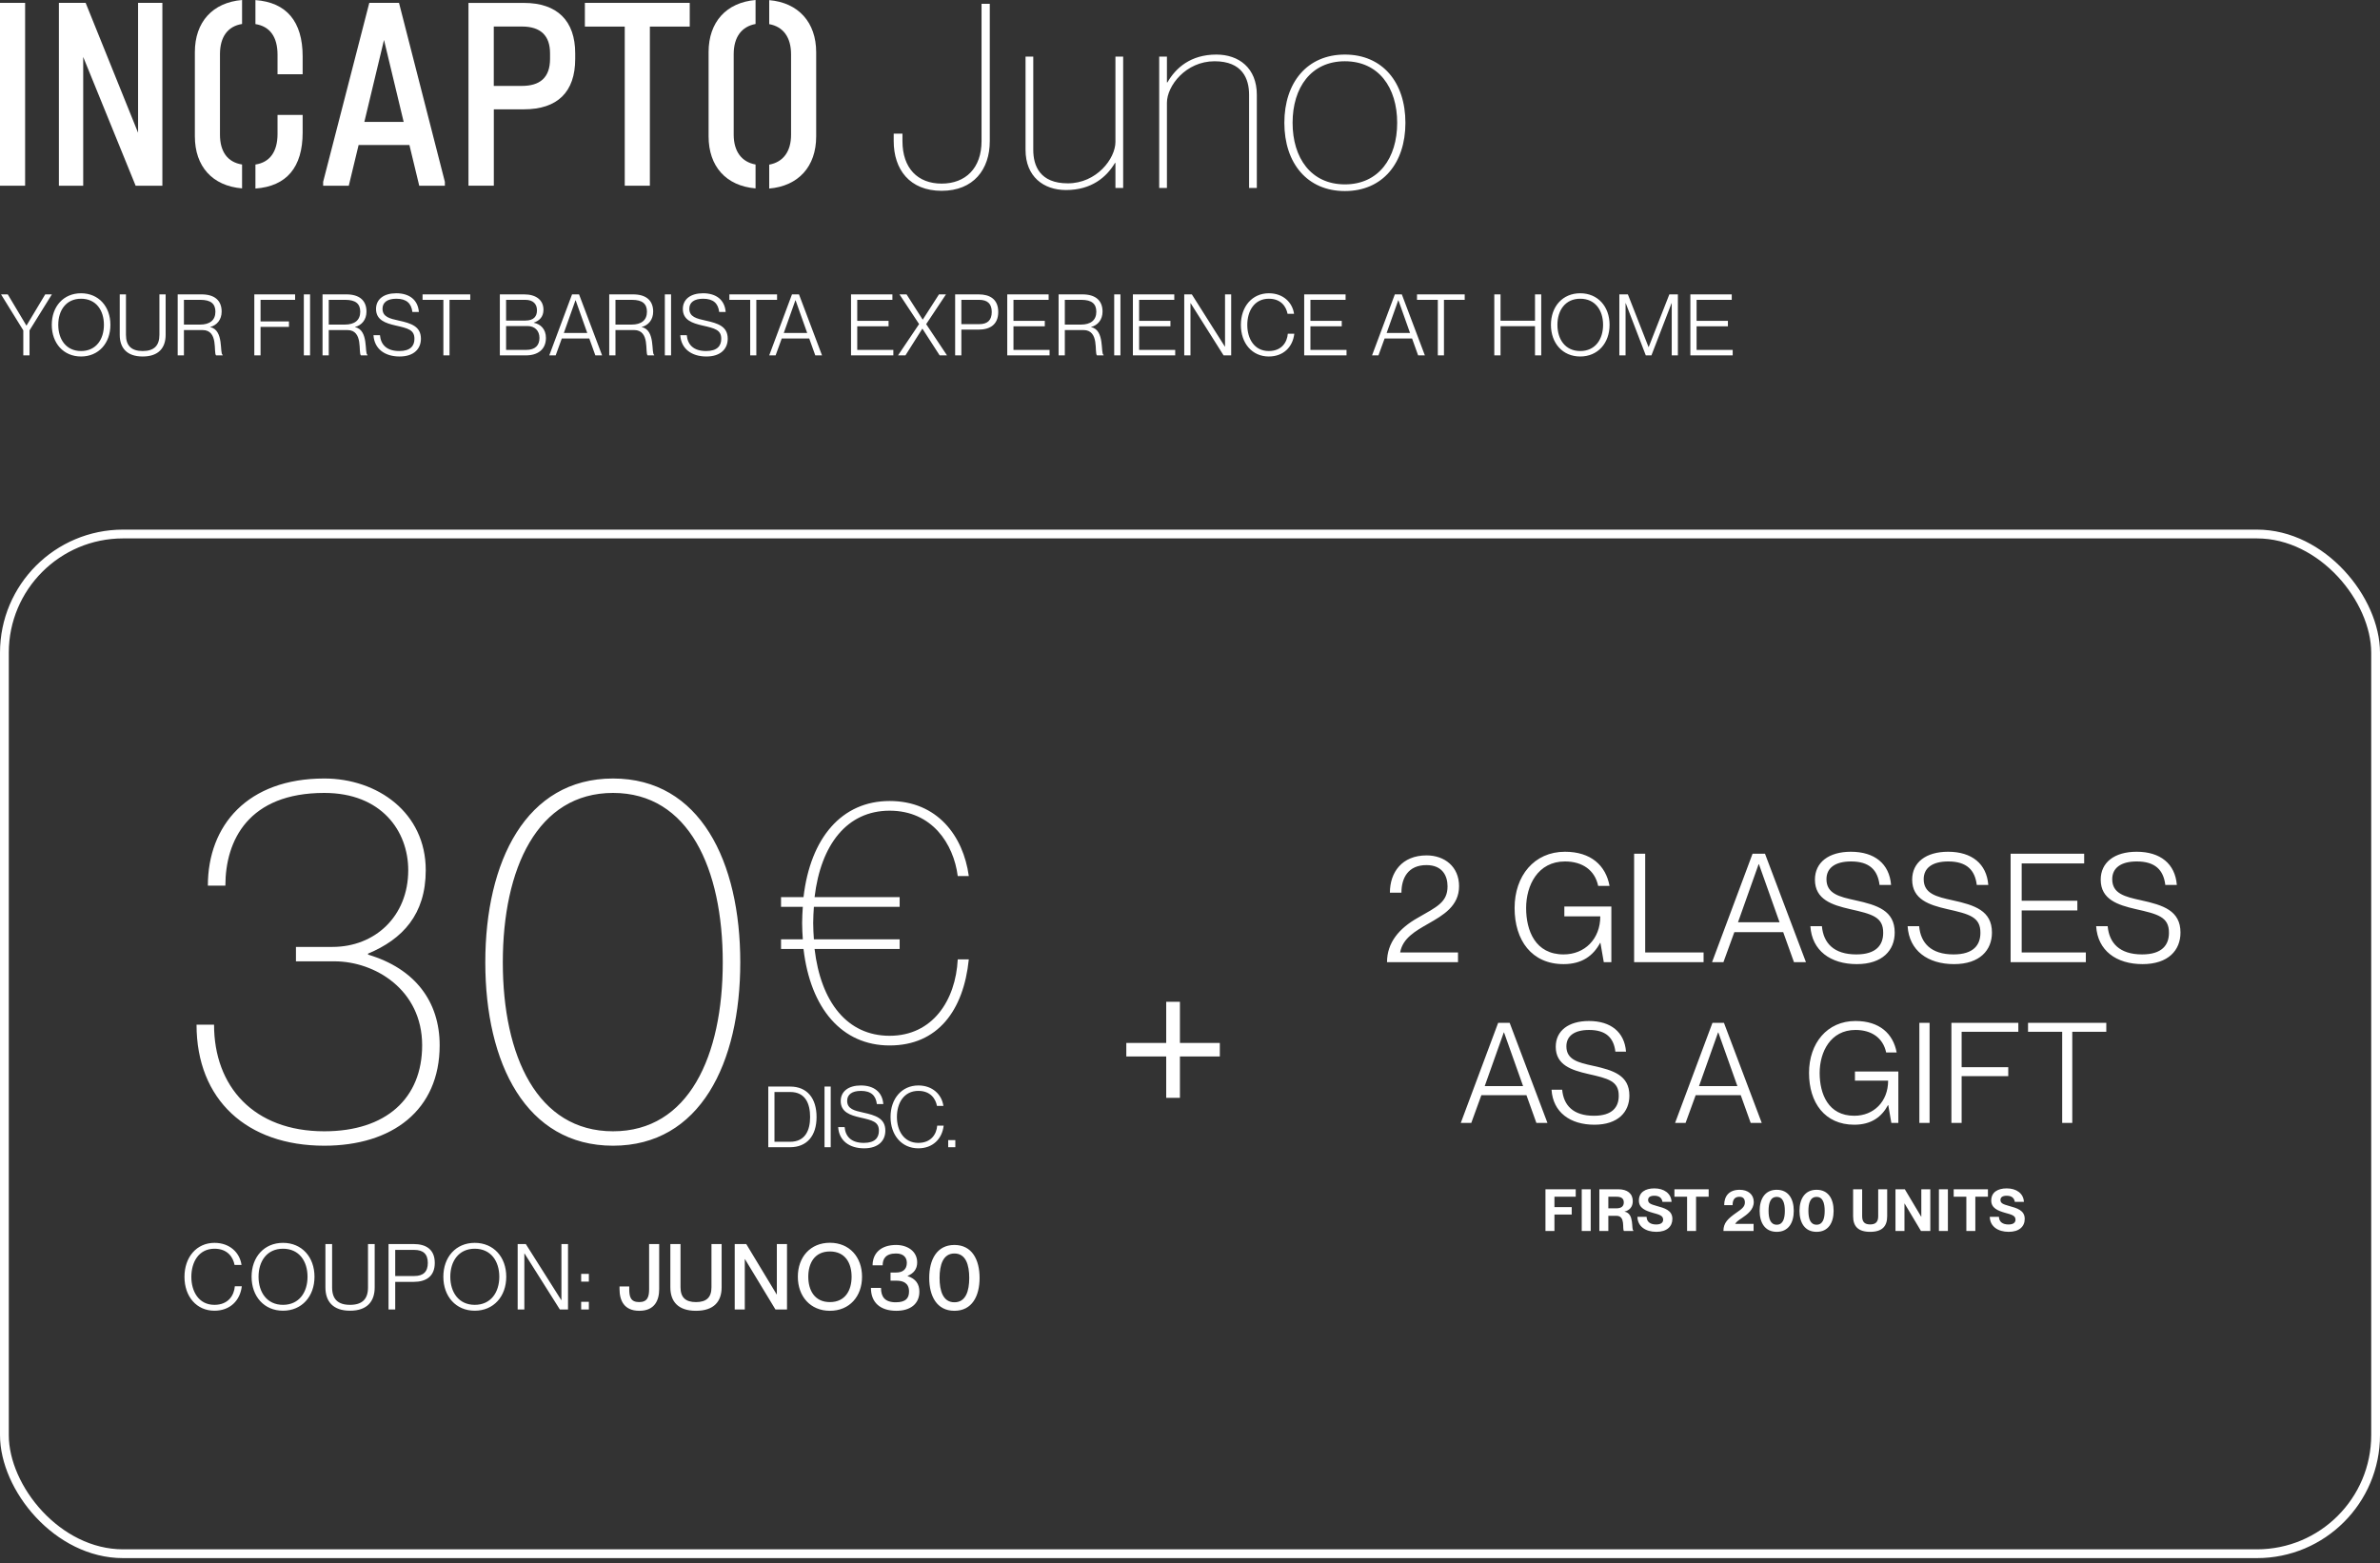 <svg width="271" height="178" viewBox="0 0 271 178" fill="none" xmlns="http://www.w3.org/2000/svg">
<rect x="0" y="0" width="271" height="178" fill="#333333" stroke="none"/>
<path d="M107.218 21.729C103.581 21.729 101.762 19.294 101.762 16.068V15.218H102.759V16.068C102.759 19.148 104.49 20.908 107.218 20.908C109.945 20.908 111.764 19.148 111.764 16.068V0.436H112.702V16.068C112.702 19.294 110.854 21.729 107.218 21.729ZM127.01 16.156V6.448H127.89V21.406H127.01V18.561H126.952C126.013 20.145 124.312 21.641 121.379 21.641C118.827 21.641 116.774 20.116 116.774 17.066V6.448H117.654V17.066C117.654 18.884 118.417 20.878 121.584 20.878C124.869 20.878 127.01 18.063 127.01 16.156ZM138.504 6.214C141.056 6.214 143.109 7.739 143.109 10.789V21.406H142.229V10.789C142.229 8.97 141.466 6.976 138.299 6.976C135.014 6.976 132.873 9.792 132.873 11.698V21.406H131.993V6.448H132.873V9.381H132.932C133.87 7.739 135.571 6.214 138.504 6.214ZM153.136 21.758C148.854 21.758 146.244 18.591 146.244 13.986C146.244 9.381 148.854 6.214 153.136 6.214C157.418 6.214 160.029 9.381 160.029 13.986C160.029 18.591 157.418 21.758 153.136 21.758ZM153.136 20.996C156.978 20.996 159.09 18.004 159.09 13.986C159.09 9.968 156.978 6.976 153.136 6.976C149.294 6.976 147.182 9.968 147.182 13.986C147.182 18.004 149.294 20.996 153.136 20.996Z" fill="white"/>
<path d="M2.86 0.327H0V21.149H2.86V0.327Z" fill="white"/>
<path d="M15.722 0.327V15.117L9.752 0.327H6.707V21.149H9.474V6.484L15.444 21.149H18.489V0.327H15.722Z" fill="white"/>
<path d="M29.085 18.738V21.471C32.627 21.214 34.461 19.06 34.461 15.09V13.088H31.601V15.248C31.601 17.277 30.728 18.487 29.085 18.738ZM29.085 0.011V2.743C30.733 2.999 31.601 4.205 31.601 6.233V8.453H34.461V6.424C34.461 2.454 32.627 0.267 29.085 0.011ZM27.563 21.465V18.733C25.915 18.477 25.047 17.271 25.047 15.335V6.162C25.047 4.226 25.92 2.989 27.563 2.732V0C24.207 0.284 22.188 2.509 22.188 5.933V15.521C22.188 18.951 24.179 21.171 27.563 21.454V21.465Z" fill="white"/>
<path d="M41.488 13.879L43.725 4.548L45.963 13.879H41.488ZM45.439 0.327H42.05L36.795 20.707V21.149H39.715L40.833 16.513H46.618L47.736 21.149H50.656V20.707L45.434 0.327H45.439Z" fill="white"/>
<path d="M56.225 9.783V3.021H59.428C61.573 3.021 62.631 4.068 62.631 6.069V6.702C62.631 8.894 61.42 9.783 59.428 9.783H56.225ZM53.338 21.148H56.23V12.45H59.652C63.477 12.45 65.496 10.481 65.496 6.707V6.075C65.496 2.361 63.444 0.332 59.652 0.332H53.343V21.154L53.338 21.148Z" fill="white"/>
<path d="M71.138 21.149H73.998V3.027H78.538V0.327H66.598V3.027H71.138V21.149Z" fill="white"/>
<path d="M87.587 18.738V21.471C90.916 21.187 92.935 18.962 92.935 15.537V5.95C92.935 2.552 90.916 0.3 87.587 0.016V2.749C89.175 3.032 90.075 4.243 90.075 6.179V15.352C90.075 17.255 89.175 18.46 87.587 18.749V18.738ZM86.032 21.465V18.733C84.444 18.449 83.543 17.239 83.543 15.335V6.162C83.543 4.226 84.444 3.021 86.032 2.732V0C82.703 0.284 80.684 2.509 80.684 5.933V15.521C80.684 18.951 82.675 21.171 86.032 21.454V21.465Z" fill="white"/>
<path d="M0.117 33.523H0.884L3.002 37.07H3.022L5.15 33.523H5.908L3.362 37.624V40.471H2.653V37.624L0.117 33.523ZM9.229 40.597C7.227 40.597 5.896 39.081 5.896 36.992C5.896 34.903 7.227 33.397 9.229 33.397C11.23 33.397 12.571 34.903 12.571 36.992C12.571 39.081 11.23 40.597 9.229 40.597ZM9.229 39.975C10.948 39.975 11.833 38.634 11.833 36.992C11.833 35.35 10.948 34.019 9.229 34.019C7.518 34.019 6.634 35.35 6.634 36.992C6.634 38.634 7.518 39.975 9.229 39.975ZM18.861 38.129C18.861 39.606 18.064 40.597 16.247 40.597C14.431 40.597 13.634 39.606 13.634 38.129V33.523H14.343V38.129C14.343 39.373 14.965 39.975 16.247 39.975C17.53 39.975 18.152 39.373 18.152 38.129V33.523H18.861V38.129ZM20.233 40.471V33.523H22.944C24.431 33.523 25.238 34.213 25.238 35.486C25.238 36.409 24.693 37.041 23.936 37.235V37.255C25.529 37.575 24.985 40.296 25.354 40.412V40.471H24.606C24.276 40.179 24.917 37.585 23.061 37.585H20.943V40.471H20.233ZM20.943 34.145V36.963H22.779C23.887 36.963 24.528 36.468 24.528 35.496C24.528 34.612 24.023 34.145 22.828 34.145H20.943ZM29.668 36.603H32.903V37.225H29.668V40.471H28.958V33.523H33.603V34.145H29.668V36.603ZM34.597 33.523H35.306V40.471H34.597V33.523ZM36.725 40.471V33.523H39.436C40.922 33.523 41.729 34.213 41.729 35.486C41.729 36.409 41.185 37.041 40.427 37.235V37.255C42.02 37.575 41.476 40.296 41.845 40.412V40.471H41.097C40.767 40.179 41.408 37.585 39.552 37.585H37.434V40.471H36.725ZM37.434 34.145V36.963H39.27C40.378 36.963 41.019 36.468 41.019 35.496C41.019 34.612 40.514 34.145 39.319 34.145H37.434ZM45.402 36.506C46.82 36.817 47.928 37.167 47.928 38.576C47.928 39.703 47.151 40.597 45.499 40.597C43.818 40.597 42.623 39.732 42.526 38.168H43.264C43.361 39.246 44.022 39.975 45.47 39.975C46.752 39.975 47.189 39.363 47.189 38.595C47.199 37.566 46.47 37.391 45.052 37.07C43.915 36.808 42.817 36.458 42.817 35.185C42.817 34.077 43.701 33.397 45.12 33.397C46.636 33.397 47.588 34.165 47.695 35.525H46.956C46.84 34.563 46.305 34.019 45.13 34.019C44.109 34.019 43.555 34.437 43.555 35.156C43.555 36.089 44.381 36.283 45.402 36.506ZM50.486 40.471V34.145H48.115V33.523H53.546V34.145H51.185V40.471H50.486ZM56.916 40.471V33.523H59.686C61.056 33.523 61.882 34.184 61.882 35.272C61.882 36.098 61.406 36.526 60.784 36.739V36.759C61.551 36.905 62.163 37.478 62.163 38.479C62.163 39.791 61.25 40.471 59.87 40.471H56.916ZM57.626 36.506H59.822C60.774 36.506 61.143 36.03 61.143 35.34C61.143 34.631 60.716 34.145 59.822 34.145H57.626V36.506ZM57.626 39.849H59.89C60.998 39.849 61.425 39.285 61.425 38.479C61.425 37.663 60.891 37.128 60.065 37.128H57.626V39.849ZM67.1 38.547H63.971L63.272 40.471H62.543L65.137 33.523H65.934L68.558 40.471H67.79L67.1 38.547ZM64.205 37.915H66.867L65.546 34.194H65.526L64.205 37.915ZM69.37 40.471V33.523H72.081C73.568 33.523 74.374 34.213 74.374 35.486C74.374 36.409 73.83 37.041 73.072 37.235V37.255C74.666 37.575 74.122 40.296 74.491 40.412V40.471H73.743C73.412 40.179 74.054 37.585 72.198 37.585H70.08V40.471H69.37ZM70.08 34.145V36.963H71.916C73.024 36.963 73.665 36.468 73.665 35.496C73.665 34.612 73.16 34.145 71.965 34.145H70.08ZM75.702 33.523H76.411V40.471H75.702V33.523ZM80.336 36.506C81.755 36.817 82.863 37.167 82.863 38.576C82.863 39.703 82.085 40.597 80.434 40.597C78.753 40.597 77.558 39.732 77.46 38.168H78.199C78.296 39.246 78.957 39.975 80.404 39.975C81.687 39.975 82.124 39.363 82.124 38.595C82.134 37.566 81.405 37.391 79.987 37.07C78.85 36.808 77.752 36.458 77.752 35.185C77.752 34.077 78.636 33.397 80.055 33.397C81.57 33.397 82.523 34.165 82.629 35.525H81.891C81.774 34.563 81.24 34.019 80.064 34.019C79.044 34.019 78.49 34.437 78.49 35.156C78.49 36.089 79.316 36.283 80.336 36.506ZM85.421 40.471V34.145H83.05V33.523H88.481V34.145H86.12V40.471H85.421ZM92.143 38.547H89.014L88.315 40.471H87.586L90.18 33.523H90.977L93.601 40.471H92.833L92.143 38.547ZM89.248 37.915H91.91L90.588 34.194H90.569L89.248 37.915ZM97.611 36.535H101.177V37.157H97.611V39.849H101.721V40.471H96.902V33.523H101.614V34.145H97.611V36.535ZM104.654 36.905L102.419 33.523H103.225L105.062 36.4H105.071L106.917 33.523H107.714L105.46 36.914L107.831 40.471H106.995L105.032 37.429H105.023L103.099 40.471H102.254L104.654 36.905ZM108.758 40.471V33.523H111.43C112.703 33.523 113.665 34.068 113.665 35.525C113.665 36.983 112.703 37.536 111.43 37.536H109.467V40.471H108.758ZM109.467 36.914H111.498C112.431 36.914 112.926 36.477 112.926 35.525C112.926 34.583 112.431 34.145 111.498 34.145H109.467V36.914ZM115.4 36.535H118.966V37.157H115.4V39.849H119.51V40.471H114.691V33.523H119.403V34.145H115.4V36.535ZM120.538 40.471V33.523H123.249C124.736 33.523 125.542 34.213 125.542 35.486C125.542 36.409 124.998 37.041 124.24 37.235V37.255C125.833 37.575 125.289 40.296 125.659 40.412V40.471H124.91C124.58 40.179 125.221 37.585 123.365 37.585H121.247V40.471H120.538ZM121.247 34.145V36.963H123.084C124.191 36.963 124.833 36.468 124.833 35.496C124.833 34.612 124.327 34.145 123.132 34.145H121.247ZM126.869 33.523H127.579V40.471H126.869V33.523ZM129.706 36.535H133.272V37.157H129.706V39.849H133.816V40.471H128.997V33.523H133.71V34.145H129.706V36.535ZM134.844 40.471V33.523H135.709L139.47 39.47H139.489V33.523H140.189V40.471H139.324L135.573 34.524H135.554V40.471H134.844ZM146.609 35.739C146.463 34.961 145.9 34.019 144.481 34.019C142.8 34.019 142.023 35.447 142.023 37.002C142.023 38.556 142.81 39.975 144.471 39.975C145.948 39.975 146.56 38.965 146.638 38.003H147.377C147.202 39.519 146.133 40.597 144.471 40.597C142.586 40.597 141.294 39.11 141.294 37.002C141.294 34.903 142.586 33.397 144.481 33.397C146.104 33.397 147.163 34.437 147.348 35.739H146.609ZM149.213 36.535H152.779V37.157H149.213V39.849H153.323V40.471H148.503V33.523H153.216V34.145H149.213V36.535ZM160.786 38.547H157.658L156.958 40.471H156.229L158.824 33.523H159.62L162.244 40.471H161.476L160.786 38.547ZM157.891 37.915H160.553L159.232 34.194H159.212L157.891 37.915ZM163.718 40.471V34.145H161.348V33.523H166.779V34.145H164.418V40.471H163.718ZM170.149 33.523H170.859V36.526H174.784V33.523H175.493V40.471H174.784V37.148H170.859V40.471H170.149V33.523ZM179.932 40.597C177.93 40.597 176.599 39.081 176.599 36.992C176.599 34.903 177.93 33.397 179.932 33.397C181.933 33.397 183.274 34.903 183.274 36.992C183.274 39.081 181.933 40.597 179.932 40.597ZM179.932 39.975C181.652 39.975 182.536 38.634 182.536 36.992C182.536 35.35 181.652 34.019 179.932 34.019C178.222 34.019 177.337 35.35 177.337 36.992C177.337 38.634 178.222 39.975 179.932 39.975ZM184.387 40.471V33.523H185.359L187.71 39.519H187.73L190.081 33.523H191.053V40.471H190.353V34.524H190.334L188.041 40.471H187.399L185.116 34.524H185.096V40.471H184.387ZM193.183 36.535H196.749V37.157H193.183V39.849H197.293V40.471H192.474V33.523H197.186V34.145H193.183V36.535Z" fill="white"/>
<rect x="0.501" y="60.813" width="269.999" height="116.123" rx="13.514" stroke="white" stroke-width="1.001"/>
<path d="M36.924 130.472C28.127 130.472 22.379 125.252 22.379 116.69H24.373C24.373 123.728 28.889 128.83 36.924 128.83C43.962 128.83 48.068 125.076 48.068 119.036C48.068 112.701 42.672 109.476 38.097 109.476H33.699V107.833H37.863C42.672 107.833 46.484 104.373 46.484 99.094C46.484 94.637 43.434 90.297 36.924 90.297C28.303 90.297 25.663 95.693 25.663 100.854H23.669C23.669 93.992 28.186 88.655 36.924 88.655C42.965 88.655 48.478 92.526 48.478 99.094C48.478 104.138 45.839 106.954 41.91 108.596V108.713C47.247 110.297 50.062 114.05 50.062 119.036C50.062 126.425 44.666 130.472 36.924 130.472ZM69.805 130.472C59.893 130.472 55.259 121.088 55.259 109.593C55.259 98.097 59.893 88.655 69.805 88.655C79.716 88.655 84.291 98.097 84.291 109.593C84.291 121.088 79.716 130.472 69.805 130.472ZM69.805 128.83C78.426 128.83 82.297 120.267 82.297 109.593C82.297 98.919 78.426 90.297 69.805 90.297C61.183 90.297 57.253 98.919 57.253 109.593C57.253 120.267 61.183 128.83 69.805 128.83Z" fill="white"/>
<path d="M101.297 117.954C106.179 117.954 108.817 113.937 109.054 109.252H110.314C109.723 115.079 106.77 119.056 101.297 119.056C95.863 119.056 92.28 114.843 91.492 108.07H88.933V106.968H91.413C91.374 106.377 91.335 105.747 91.335 105.117C91.335 104.487 91.374 103.857 91.413 103.266H88.933V102.164H91.492C92.28 95.391 95.863 91.217 101.297 91.217C106.731 91.217 109.684 95.194 110.314 99.762H109.054C108.581 96.1 106.14 92.32 101.297 92.32C96.453 92.32 93.461 96.179 92.752 102.164H102.439V103.266H92.673C92.634 103.857 92.595 104.487 92.595 105.117C92.595 105.747 92.634 106.377 92.673 106.968H102.439V108.07H92.752C93.461 114.095 96.453 117.954 101.297 117.954Z" fill="white"/>
<path d="M87.481 130.644V123.737H89.973C91.905 123.737 92.978 125.07 92.978 127.205C92.978 129.339 91.886 130.644 89.954 130.644H87.481ZM88.186 124.355V130.025H89.954C91.683 130.025 92.243 128.731 92.243 127.205C92.243 125.669 91.703 124.355 89.973 124.355H88.186ZM93.884 123.737H94.589V130.644H93.884V123.737ZM98.299 126.702C99.709 127.011 100.81 127.359 100.81 128.76C100.81 129.88 100.038 130.769 98.395 130.769C96.724 130.769 95.536 129.909 95.439 128.354H96.174C96.27 129.426 96.927 130.151 98.366 130.151C99.641 130.151 100.076 129.542 100.076 128.779C100.086 127.755 99.361 127.581 97.951 127.263C96.821 127.002 95.729 126.654 95.729 125.388C95.729 124.287 96.608 123.611 98.019 123.611C99.526 123.611 100.472 124.374 100.579 125.727H99.844C99.728 124.77 99.197 124.229 98.028 124.229C97.014 124.229 96.463 124.645 96.463 125.36C96.463 126.287 97.284 126.48 98.299 126.702ZM106.687 125.939C106.542 125.166 105.982 124.229 104.571 124.229C102.9 124.229 102.127 125.649 102.127 127.195C102.127 128.741 102.91 130.151 104.562 130.151C106.03 130.151 106.639 129.146 106.716 128.19H107.45C107.276 129.697 106.213 130.769 104.562 130.769C102.688 130.769 101.403 129.291 101.403 127.195C101.403 125.108 102.688 123.611 104.571 123.611C106.185 123.611 107.237 124.645 107.421 125.939H106.687ZM107.967 129.832H108.779V130.644H107.967V129.832Z" fill="white"/>
<path d="M26.708 144.048C26.552 143.214 25.947 142.203 24.425 142.203C22.621 142.203 21.787 143.735 21.787 145.404C21.787 147.072 22.631 148.594 24.415 148.594C25.999 148.594 26.656 147.51 26.74 146.478H27.532C27.344 148.104 26.198 149.262 24.415 149.262C22.392 149.262 21.005 147.666 21.005 145.404C21.005 143.151 22.392 141.535 24.425 141.535C26.166 141.535 27.303 142.651 27.501 144.048H26.708ZM32.223 149.262C30.075 149.262 28.647 147.635 28.647 145.393C28.647 143.151 30.075 141.535 32.223 141.535C34.371 141.535 35.81 143.151 35.81 145.393C35.81 147.635 34.371 149.262 32.223 149.262ZM32.223 148.594C34.069 148.594 35.017 147.155 35.017 145.393C35.017 143.631 34.069 142.203 32.223 142.203C30.388 142.203 29.439 143.631 29.439 145.393C29.439 147.155 30.388 148.594 32.223 148.594ZM42.664 146.613C42.664 148.198 41.809 149.262 39.859 149.262C37.909 149.262 37.054 148.198 37.054 146.613V141.671H37.816V146.613C37.816 147.948 38.483 148.594 39.859 148.594C41.235 148.594 41.903 147.948 41.903 146.613V141.671H42.664V146.613ZM44.241 149.126V141.671H47.108C48.474 141.671 49.506 142.255 49.506 143.819C49.506 145.383 48.474 145.977 47.108 145.977H45.002V149.126H44.241ZM45.002 145.31H47.181C48.182 145.31 48.714 144.841 48.714 143.819C48.714 142.807 48.182 142.338 47.181 142.338H45.002V145.31ZM54.058 149.262C51.91 149.262 50.482 147.635 50.482 145.393C50.482 143.151 51.91 141.535 54.058 141.535C56.206 141.535 57.645 143.151 57.645 145.393C57.645 147.635 56.206 149.262 54.058 149.262ZM54.058 148.594C55.904 148.594 56.853 147.155 56.853 145.393C56.853 143.631 55.904 142.203 54.058 142.203C52.223 142.203 51.274 143.631 51.274 145.393C51.274 147.155 52.223 148.594 54.058 148.594ZM58.944 149.126V141.671H59.871L63.907 148.052H63.928V141.671H64.678V149.126H63.75L59.726 142.745H59.705V149.126H58.944ZM66.175 145.07H67.051V145.946H66.175V145.07ZM66.175 148.25H67.051V149.126H66.175V148.25ZM75.058 146.801C75.058 148.062 74.558 149.272 72.796 149.272C71.034 149.272 70.544 148.062 70.544 146.801V146.498H71.649V146.801C71.649 147.656 71.795 148.281 72.775 148.281C73.745 148.281 73.912 147.656 73.912 146.801V141.671H75.058V146.801ZM82.169 146.592C82.169 148.198 81.304 149.272 79.249 149.272C77.195 149.272 76.33 148.198 76.33 146.592V141.671H77.487V146.592C77.487 147.75 78.061 148.281 79.249 148.281C80.438 148.281 81.012 147.75 81.012 146.592V141.671H82.169V146.592ZM83.659 149.126V141.671H84.973L88.435 147.406H88.456V141.671H89.613V149.126H88.299L84.827 143.391H84.806V149.126H83.659ZM94.497 149.272C92.276 149.272 90.847 147.635 90.847 145.393C90.847 143.151 92.276 141.525 94.497 141.525C96.728 141.525 98.156 143.151 98.156 145.393C98.156 147.635 96.728 149.272 94.497 149.272ZM94.497 148.281C96.259 148.281 96.968 146.926 96.968 145.393C96.968 143.86 96.259 142.515 94.497 142.515C92.745 142.515 92.036 143.86 92.036 145.393C92.036 146.926 92.745 148.281 94.497 148.281ZM100.504 144.09H99.357C99.357 142.755 100.264 141.775 102.037 141.775C103.319 141.775 104.435 142.484 104.435 143.756C104.435 144.528 104.039 145.007 103.34 145.299V145.32C104.289 145.623 104.685 146.248 104.685 147.093C104.685 148.49 103.653 149.272 102.068 149.272C100.212 149.272 99.169 148.313 99.169 146.665H100.316C100.316 147.656 100.734 148.302 101.995 148.302C103.132 148.302 103.507 147.843 103.507 147.072C103.507 146.081 102.798 145.842 102.079 145.842H101.401V144.914H102.037C102.746 144.914 103.257 144.59 103.257 143.808C103.257 143.245 102.923 142.745 102.026 142.745C100.817 142.745 100.504 143.391 100.504 144.09ZM108.674 149.272C106.662 149.272 105.807 147.593 105.807 145.529C105.807 143.464 106.662 141.775 108.674 141.775C110.686 141.775 111.541 143.464 111.541 145.529C111.541 147.593 110.686 149.272 108.674 149.272ZM108.674 148.302C109.977 148.302 110.363 147.009 110.363 145.529C110.363 144.048 109.977 142.745 108.674 142.745C107.381 142.745 106.985 144.048 106.985 145.529C106.985 147.009 107.381 148.302 108.674 148.302Z" fill="white"/>
<path d="M132.791 120.309H128.248V118.77H132.791V114.083H134.353V118.77H138.896V120.309H134.353V125.02H132.791V120.309Z" fill="white"/>
<path d="M159.575 101.659H158.262C158.262 99.345 159.627 97.411 162.442 97.411C164.48 97.411 166.137 98.689 166.137 100.916C166.137 103.179 164.341 104.215 162.614 105.199C161.164 106.028 159.73 106.84 159.437 108.429V108.463H166.017V109.568H157.934C157.934 107.358 159.299 105.717 161.457 104.508C163.616 103.265 164.825 102.747 164.825 100.934C164.825 99.759 164.255 98.516 162.424 98.516C160.352 98.516 159.575 99.966 159.575 101.659ZM181.976 100.882C181.596 99.086 180.18 98.101 178.194 98.101C175.103 98.101 173.773 100.83 173.773 103.403C173.773 105.994 174.826 108.688 178.038 108.688C180.439 108.688 182.218 106.943 182.218 104.353H178.125V103.23H183.478V109.568H182.615L182.235 107.375H182.2C181.423 108.826 180.145 109.793 178.038 109.793C174.412 109.793 172.46 107.082 172.46 103.403C172.46 99.742 174.688 96.996 178.194 96.996C181.147 96.996 182.839 98.55 183.271 100.882H181.976ZM186.07 97.221H187.331V108.463H193.98V109.568H186.07V97.221ZM203.044 106.149H197.483L196.24 109.568H194.945L199.556 97.221H200.972L205.635 109.568H204.27L203.044 106.149ZM197.898 105.026H202.63L200.281 98.412H200.247L197.898 105.026ZM211.252 102.522C213.773 103.075 215.742 103.697 215.742 106.201C215.742 108.204 214.361 109.793 211.425 109.793C208.437 109.793 206.313 108.256 206.14 105.475H207.453C207.625 107.392 208.8 108.688 211.373 108.688C213.653 108.688 214.43 107.6 214.43 106.235C214.447 104.405 213.152 104.094 210.63 103.524C208.61 103.058 206.658 102.436 206.658 100.174C206.658 98.205 208.23 96.996 210.751 96.996C213.445 96.996 215.138 98.36 215.328 100.778H214.015C213.808 99.069 212.858 98.101 210.769 98.101C208.955 98.101 207.971 98.844 207.971 100.122C207.971 101.78 209.439 102.125 211.252 102.522ZM222.323 102.522C224.845 103.075 226.814 103.697 226.814 106.201C226.814 108.204 225.432 109.793 222.496 109.793C219.509 109.793 217.384 108.256 217.212 105.475H218.524C218.697 107.392 219.871 108.688 222.444 108.688C224.724 108.688 225.501 107.6 225.501 106.235C225.518 104.405 224.223 104.094 221.702 103.524C219.681 103.058 217.73 102.436 217.73 100.174C217.73 98.205 219.301 96.996 221.823 96.996C224.517 96.996 226.209 98.36 226.399 100.778H225.087C224.879 99.069 223.93 98.101 221.84 98.101C220.027 98.101 219.042 98.844 219.042 100.122C219.042 101.78 220.51 102.125 222.323 102.522ZM230.2 102.574H236.538V103.679H230.2V108.463H237.505V109.568H228.939V97.221H237.315V98.326H230.2V102.574ZM243.792 102.522C246.313 103.075 248.282 103.697 248.282 106.201C248.282 108.204 246.9 109.793 243.964 109.793C240.977 109.793 238.853 108.256 238.68 105.475H239.992C240.165 107.392 241.339 108.688 243.913 108.688C246.192 108.688 246.969 107.6 246.969 106.235C246.987 104.405 245.691 104.094 243.17 103.524C241.149 103.058 239.198 102.436 239.198 100.174C239.198 98.205 240.77 96.996 243.291 96.996C245.985 96.996 247.677 98.36 247.867 100.778H246.555C246.348 99.069 245.398 98.101 243.308 98.101C241.495 98.101 240.51 98.844 240.51 100.122C240.51 101.78 241.978 102.125 243.792 102.522Z" fill="white"/>
<path d="M173.81 124.719H168.676L167.529 127.875H166.333L170.589 116.477H171.897L176.201 127.875H174.941L173.81 124.719ZM169.059 123.682H173.427L171.259 117.577H171.227L169.059 123.682ZM181.386 121.371C183.713 121.881 185.531 122.455 185.531 124.766C185.531 126.616 184.255 128.082 181.545 128.082C178.788 128.082 176.827 126.663 176.667 124.097H177.879C178.038 125.866 179.122 127.062 181.498 127.062C183.602 127.062 184.319 126.058 184.319 124.798C184.335 123.109 183.14 122.822 180.812 122.296C178.947 121.865 177.146 121.291 177.146 119.203C177.146 117.386 178.596 116.27 180.924 116.27C183.411 116.27 184.973 117.529 185.148 119.761H183.937C183.745 118.183 182.869 117.29 180.94 117.29C179.266 117.29 178.357 117.976 178.357 119.155C178.357 120.686 179.712 121.004 181.386 121.371ZM198.211 124.719H193.078L191.93 127.875H190.734L194.991 116.477H196.298L200.602 127.875H199.342L198.211 124.719ZM193.46 123.682H197.828L195.66 117.577H195.628L193.46 123.682ZM214.769 119.857C214.419 118.199 213.111 117.29 211.278 117.29C208.425 117.29 207.197 119.809 207.197 122.184C207.197 124.575 208.17 127.062 211.135 127.062C213.351 127.062 214.993 125.452 214.993 123.061H211.214V122.025H216.156V127.875H215.359L215.008 125.85H214.977C214.259 127.19 213.08 128.082 211.135 128.082C207.787 128.082 205.986 125.579 205.986 122.184C205.986 118.805 208.042 116.27 211.278 116.27C214.004 116.27 215.566 117.705 215.965 119.857H214.769ZM218.549 116.477H219.713V127.875H218.549V116.477ZM223.363 121.53H228.671V122.551H223.363V127.875H222.199V116.477H229.819V117.497H223.363V121.53ZM234.812 127.875V117.497H230.923V116.477H239.834V117.497H235.96V127.875H234.812Z" fill="white"/>
<path d="M176.998 140.181H175.975V135.432H179.422V136.282H176.998V137.464H178.964V138.314H176.998V140.181ZM181.127 140.181H180.104V135.432H181.127V140.181ZM183.134 140.181H182.111V135.432H184.257C185.306 135.432 185.917 135.923 185.917 136.793C185.917 137.431 185.545 137.843 184.981 137.969V137.982C186.136 138.188 185.718 140.041 185.983 140.121V140.181H184.914C184.688 139.981 185.127 138.454 184.057 138.454H183.134V140.181ZM183.134 137.604H184.051C184.595 137.604 184.894 137.384 184.894 136.933C184.894 136.494 184.628 136.282 184.057 136.282H183.134V137.604ZM188.599 140.28C187.37 140.28 186.467 139.656 186.447 138.573H187.49C187.51 139.151 187.915 139.443 188.586 139.443C189.144 139.443 189.376 139.211 189.376 138.892C189.376 138.414 188.905 138.314 188.174 138.108C187.377 137.876 186.613 137.584 186.613 136.72C186.613 135.764 187.357 135.332 188.38 135.332C189.482 135.332 190.286 135.903 190.333 136.866H189.296C189.23 136.421 188.924 136.169 188.38 136.169C187.935 136.169 187.662 136.322 187.662 136.647C187.662 137.046 188.015 137.152 188.619 137.325C189.529 137.577 190.426 137.816 190.426 138.806C190.426 139.683 189.788 140.28 188.599 140.28ZM193.123 140.181H192.1V136.282H190.659V135.432H194.558V136.282H193.123V140.181ZM199.673 140.181H196.239C196.239 139.251 196.757 138.773 197.713 138.102C198.311 137.69 198.683 137.424 198.683 136.939C198.683 136.574 198.524 136.288 198.065 136.288C197.527 136.288 197.282 136.614 197.282 137.245H196.325C196.325 136.209 196.876 135.491 198.092 135.491C199.022 135.491 199.693 136.003 199.693 136.88C199.693 137.77 198.955 138.294 198.311 138.733C198.006 138.932 197.727 139.118 197.581 139.364V139.377H199.673V140.181ZM202.309 140.28C200.967 140.28 200.363 139.237 200.363 137.889C200.363 136.541 200.967 135.491 202.309 135.491C203.651 135.491 204.248 136.541 204.248 137.889C204.248 139.237 203.651 140.28 202.309 140.28ZM202.309 139.47C203.026 139.47 203.232 138.759 203.232 137.889C203.232 137.019 203.026 136.302 202.309 136.302C201.585 136.302 201.379 137.019 201.379 137.889C201.379 138.759 201.585 139.47 202.309 139.47ZM206.846 140.28C205.504 140.28 204.9 139.237 204.9 137.889C204.9 136.541 205.504 135.491 206.846 135.491C208.188 135.491 208.786 136.541 208.786 137.889C208.786 139.237 208.188 140.28 206.846 140.28ZM206.846 139.47C207.563 139.47 207.769 138.759 207.769 137.889C207.769 137.019 207.563 136.302 206.846 136.302C206.122 136.302 205.916 137.019 205.916 137.889C205.916 138.759 206.122 139.47 206.846 139.47ZM212.946 140.28C211.558 140.28 211.006 139.629 211.006 138.507V135.432H212.036V138.507C212.036 139.164 212.335 139.437 212.946 139.437C213.557 139.437 213.862 139.164 213.862 138.507V135.432H214.885V138.507C214.885 139.629 214.334 140.28 212.946 140.28ZM216.853 140.181H215.83V135.432H216.893L218.759 138.56H218.772V135.432H219.795V140.181H218.732L216.866 137.052H216.853V140.181ZM221.798 140.181H220.776V135.432H221.798V140.181ZM224.922 140.181H223.899V136.282H222.458V135.432H226.357V136.282H224.922V140.181ZM228.72 140.28C227.491 140.28 226.587 139.656 226.568 138.573H227.61C227.63 139.151 228.035 139.443 228.706 139.443C229.264 139.443 229.497 139.211 229.497 138.892C229.497 138.414 229.025 138.314 228.294 138.108C227.497 137.876 226.734 137.584 226.734 136.72C226.734 135.764 227.478 135.332 228.5 135.332C229.603 135.332 230.407 135.903 230.453 136.866H229.417C229.351 136.421 229.045 136.169 228.5 136.169C228.055 136.169 227.783 136.322 227.783 136.647C227.783 137.046 228.135 137.152 228.74 137.325C229.649 137.577 230.546 137.816 230.546 138.806C230.546 139.683 229.909 140.28 228.72 140.28Z" fill="white"/>
</svg>
